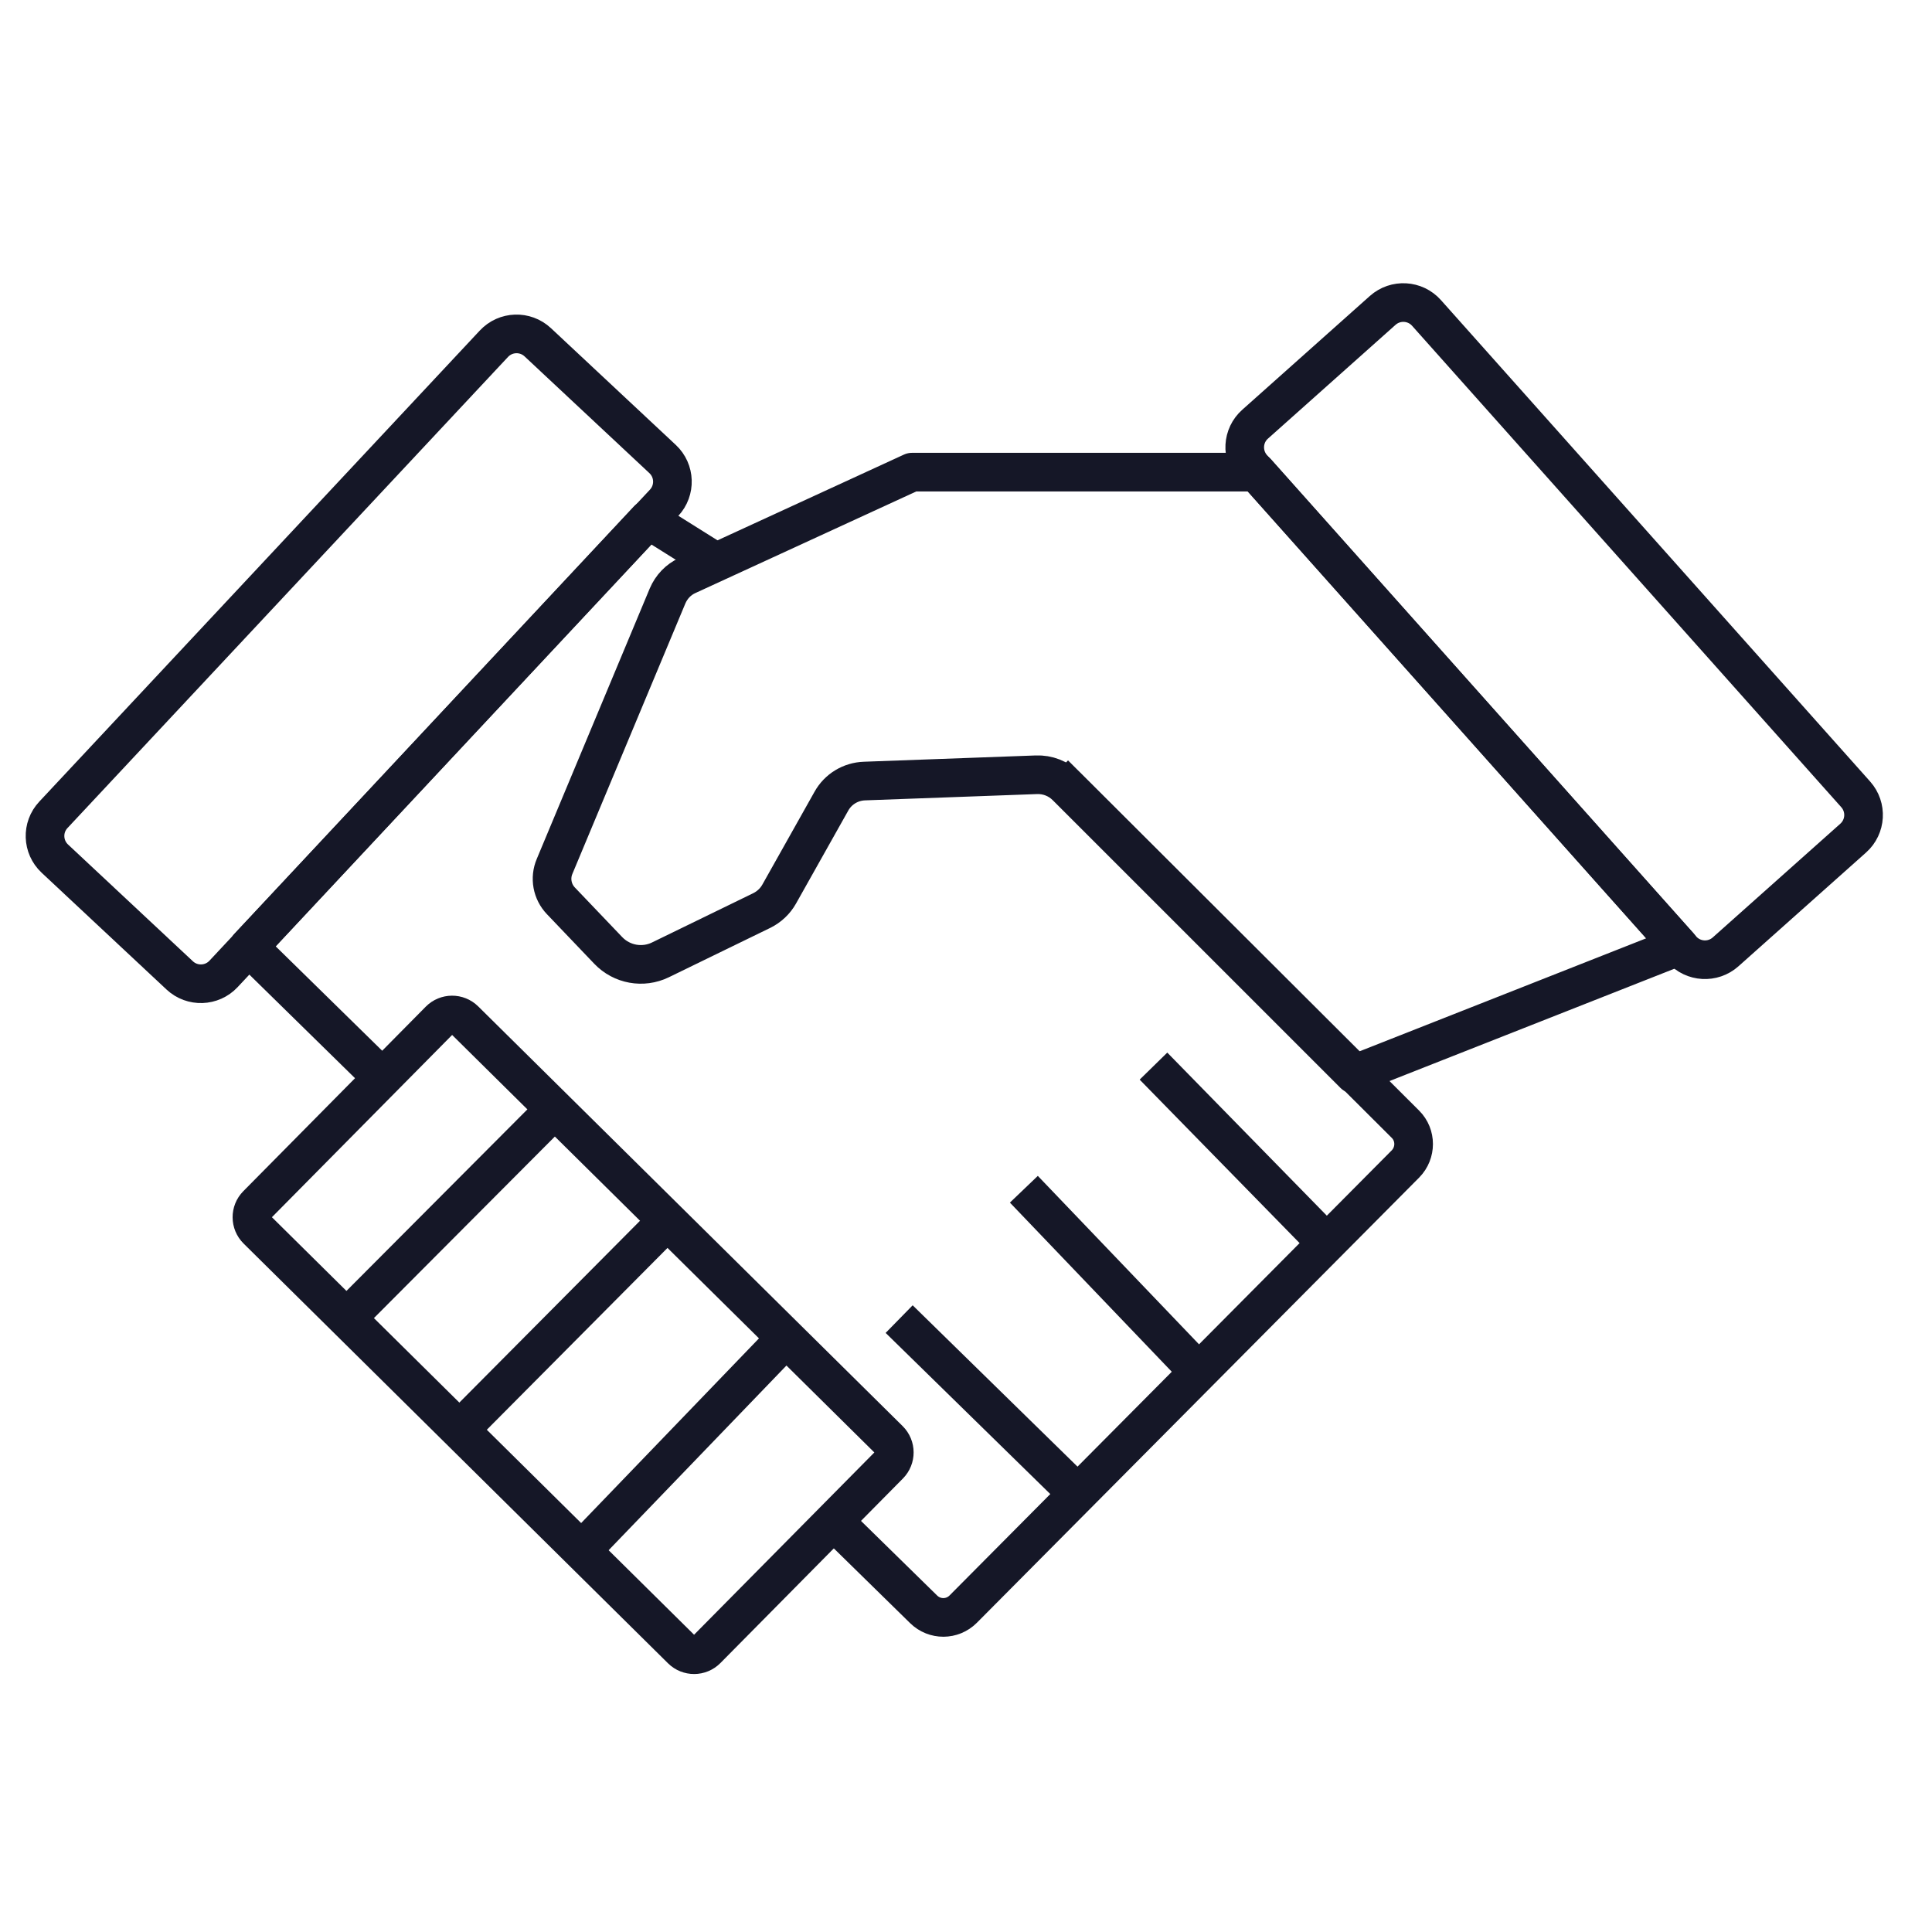 <?xml version="1.0" encoding="UTF-8"?>
<svg xmlns="http://www.w3.org/2000/svg" width="60" height="60" viewBox="0 0 60 60" fill="none">
  <path d="M15.339 10.675L1.658 25.305C1.294 25.693 1.315 26.302 1.703 26.665L5.581 30.292C5.97 30.655 6.579 30.634 6.942 30.246L20.623 15.616C20.986 15.228 20.966 14.618 20.577 14.255L16.7 10.629C16.311 10.266 15.702 10.286 15.339 10.675Z" stroke="#151727" stroke-width="1.2" stroke-linejoin="round"></path>
  <path d="M38.9 14.533L52.23 29.483C52.584 29.88 53.193 29.915 53.59 29.561L57.553 26.028C57.95 25.674 57.984 25.066 57.63 24.669L44.301 9.718C43.947 9.321 43.338 9.286 42.941 9.64L38.978 13.174C38.581 13.527 38.547 14.136 38.9 14.533Z" stroke="#151727" stroke-width="1.2" stroke-linejoin="round"></path>
  <path d="M25.957 47.307L28.685 49.98C29.027 50.315 29.571 50.315 29.913 49.973L43.65 36.145C43.985 35.803 43.985 35.252 43.65 34.917L32.745 24.04" stroke="#151727" stroke-width="1.2" stroke-linejoin="round"></path>
  <path d="M22.239 17.461L20.125 16.136L7.721 29.405L11.935 33.536" stroke="#151727" stroke-width="1.2" stroke-linejoin="round"></path>
  <path d="M27.924 40.966L33.47 46.394" stroke="#151727" stroke-width="1.2" stroke-linejoin="round"></path>
  <path d="M31.797 36.933L37.232 42.612" stroke="#151727" stroke-width="1.2" stroke-linejoin="round"></path>
  <path d="M52.141 29.384L42.053 33.361L33.123 24.43C32.871 24.179 32.537 24.047 32.181 24.061L26.851 24.256C26.418 24.27 26.027 24.507 25.818 24.884L24.199 27.765C24.074 27.989 23.885 28.163 23.662 28.275L20.509 29.81C19.965 30.075 19.309 29.956 18.89 29.517L17.418 27.975C17.146 27.689 17.069 27.27 17.223 26.907L20.732 18.507C20.851 18.228 21.067 17.998 21.346 17.872L28.323 14.663H39.025L52.148 29.384H52.141Z" stroke="#151727" stroke-width="1.2" stroke-linejoin="round"></path>
  <path d="M35.822 33.109L41.201 38.607" stroke="#151727" stroke-width="1.2" stroke-linejoin="round"></path>
  <path d="M13.649 31.685L7.983 37.415C7.769 37.631 7.771 37.98 7.988 38.194L21.168 51.229C21.385 51.443 21.734 51.441 21.948 51.224L27.614 45.495C27.828 45.278 27.826 44.929 27.61 44.715L14.429 31.681C14.212 31.467 13.863 31.469 13.649 31.685Z" stroke="#151727" stroke-width="1.2" stroke-linejoin="round"></path>
  <path d="M18.061 48.151L24.416 41.551" stroke="#151727" stroke-width="1.2" stroke-linejoin="round"></path>
  <path d="M14.271 44.404L20.725 37.909" stroke="#151727" stroke-width="1.2" stroke-linejoin="round"></path>
  <path d="M10.762 40.938L17.229 34.449" stroke="#151727" stroke-width="1.2" stroke-linejoin="round"></path>
</svg>

